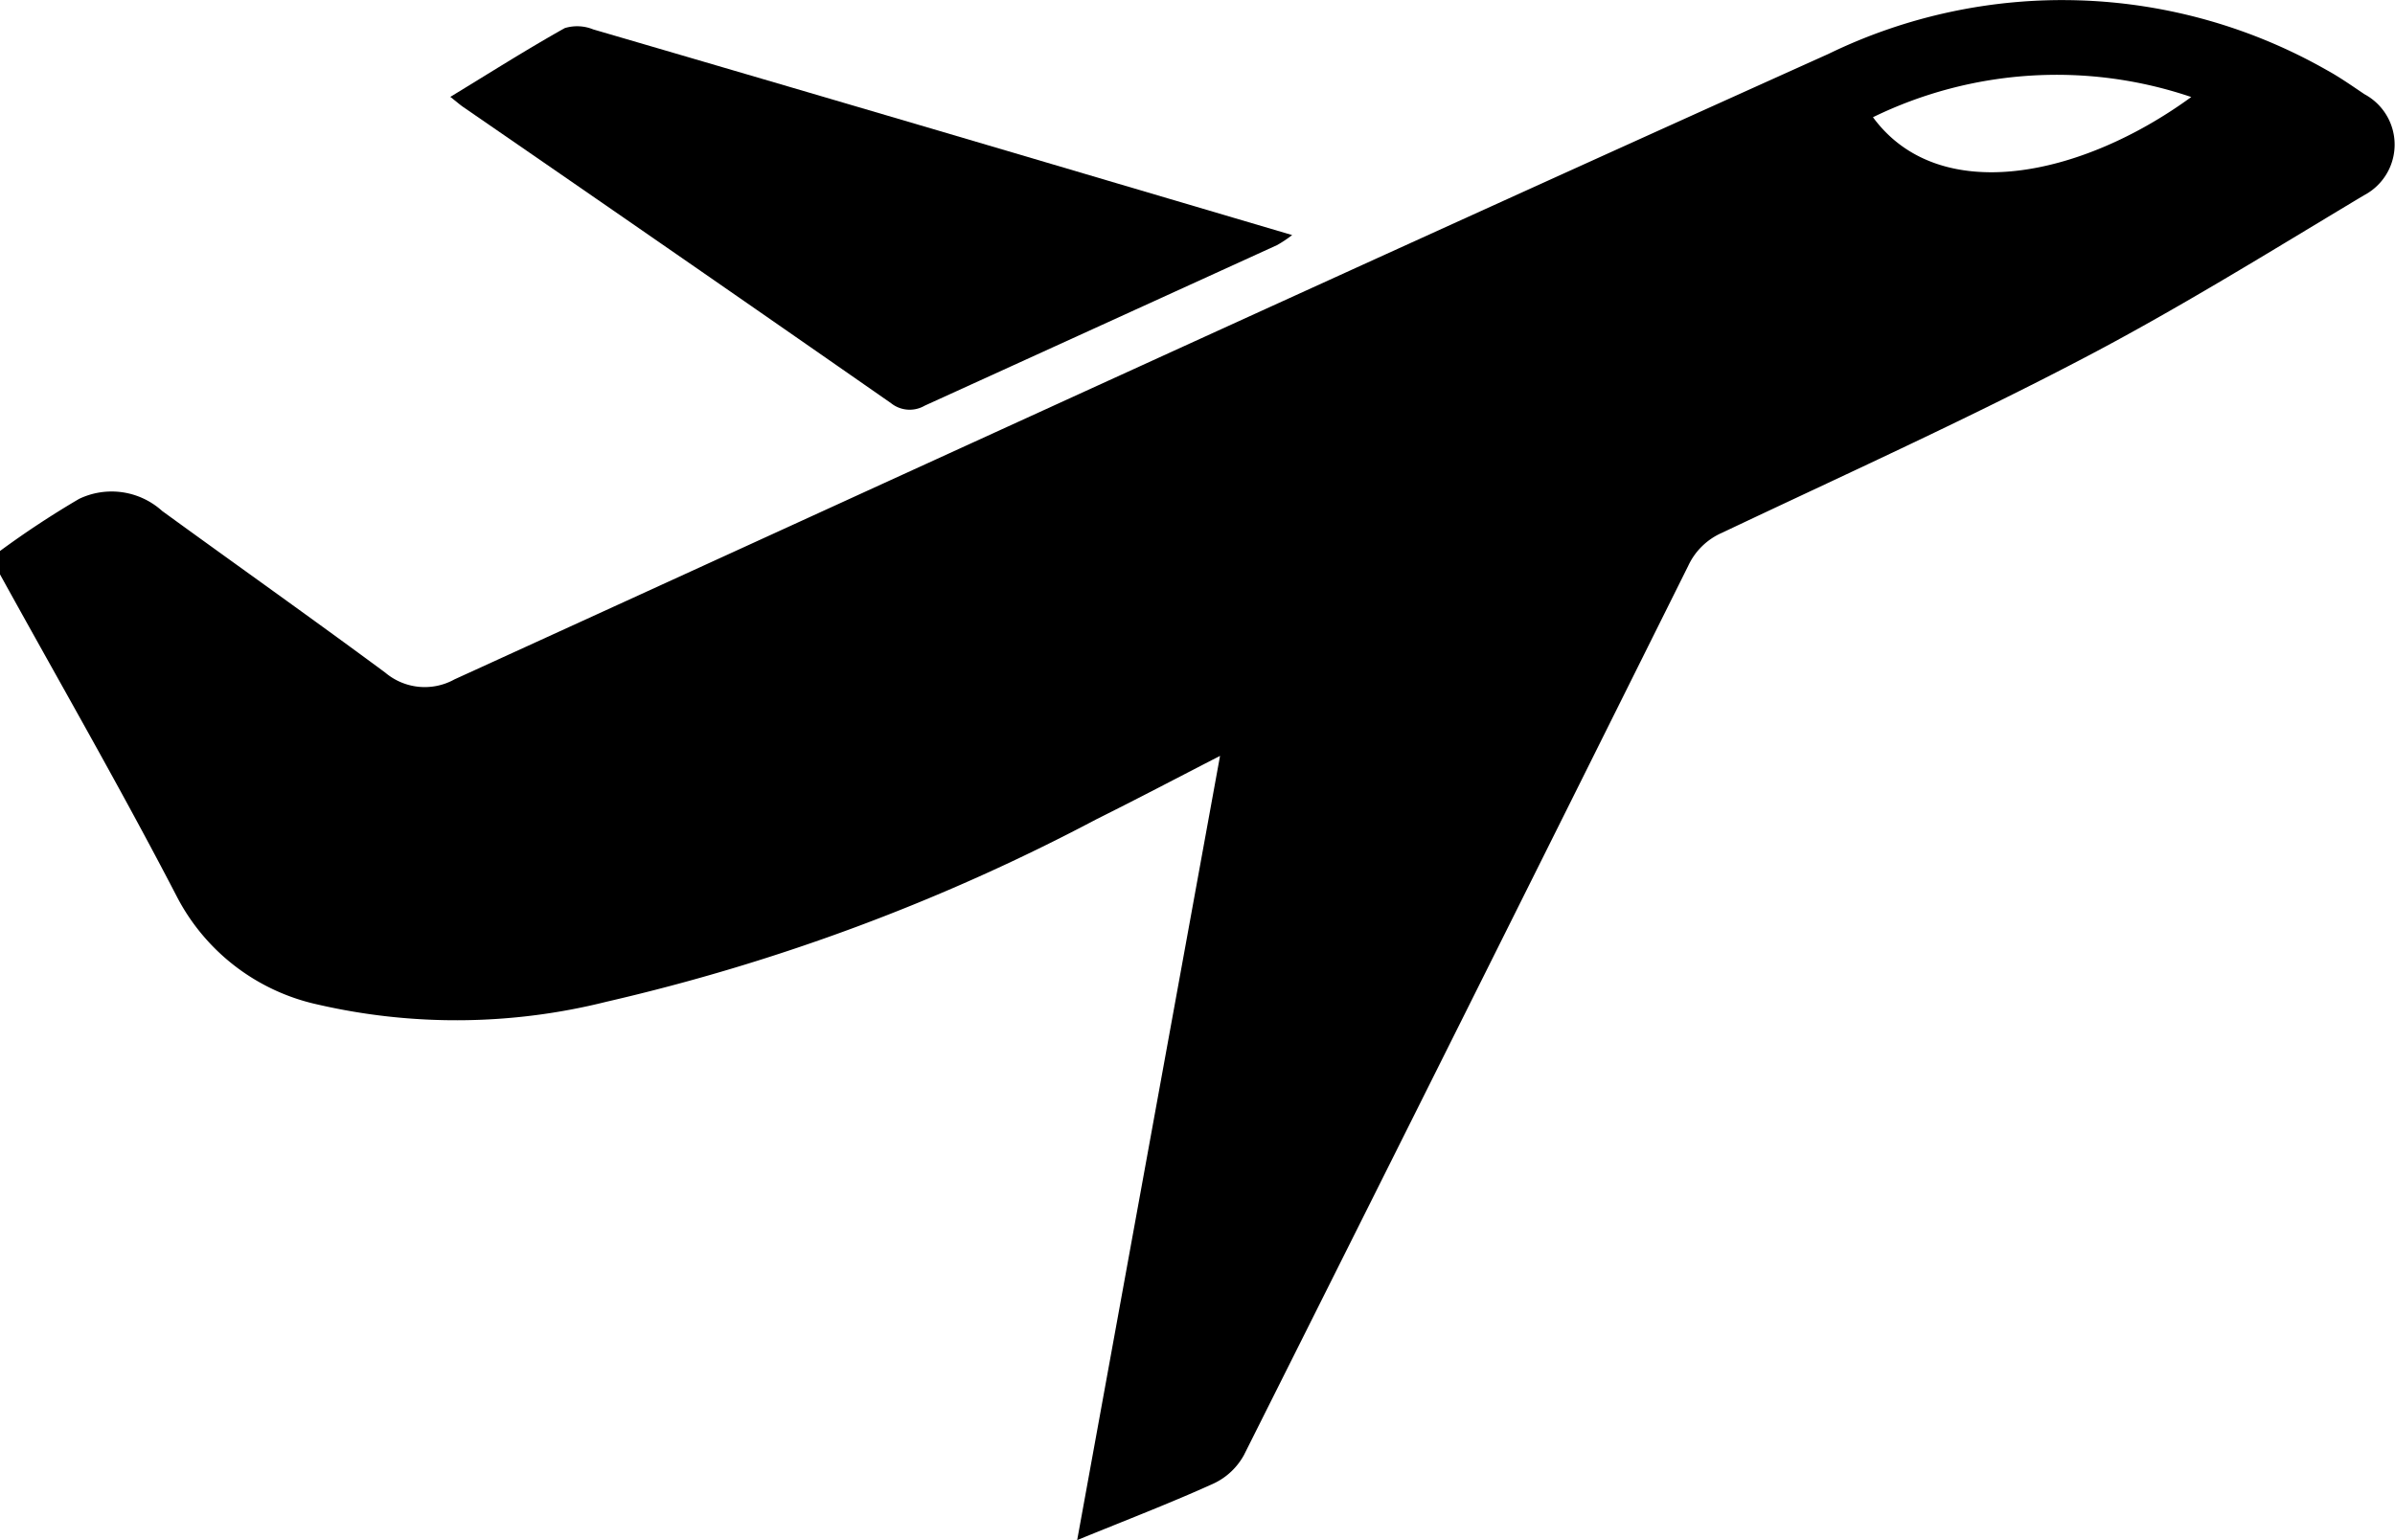 <svg xmlns="http://www.w3.org/2000/svg" xmlns:xlink="http://www.w3.org/1999/xlink" width="35.537" height="22.863" viewBox="0 0 35.537 22.863">
  <defs>
    <clipPath id="clip-path">
      <rect id="長方形_7" data-name="長方形 7" width="35.537" height="22.863" fill="none"/>
    </clipPath>
  </defs>
  <g id="グループ_14" data-name="グループ 14" transform="translate(0 0)">
    <g id="グループ_13" data-name="グループ 13" transform="translate(0 0)" clip-path="url(#clip-path)">
      <path id="パス_12" data-name="パス 12" d="M0,8.178a13.555,13.555,0,0,1,1.173-.773,1.117,1.117,0,0,1,1.233.179c1.1.8,2.216,1.59,3.311,2.4a.908.908,0,0,0,1.026.1C13.535,6.983,20.322,3.866,27.131.8a7.932,7.932,0,0,1,7.4.244c.191.105.372.233.554.355A.849.849,0,0,1,35.074,2.9c-1.4.839-2.782,1.7-4.223,2.45-1.738.908-3.528,1.718-5.3,2.558a.988.988,0,0,0-.5.488q-3.287,6.606-6.593,13.2a.994.994,0,0,1-.45.423c-.639.29-1.295.541-2.025.84l2.12-11.64c-.639.329-1.23.64-1.827.937A29.885,29.885,0,0,1,9,14.868a9.169,9.169,0,0,1-4.293.04,3.1,3.1,0,0,1-2.091-1.616C1.781,11.683.875,10.112,0,8.525V8.178M32.514,1.44a6.215,6.215,0,0,0-4.723.3c.981,1.335,3.093.889,4.723-.3" transform="translate(0 0)"/>
      <path id="パス_13" data-name="パス 13" d="M9.007,1.574c.593-.361,1.138-.707,1.7-1.022a.63.63,0,0,1,.421.019Q15.016,1.707,18.9,2.856l2.6.768a1.852,1.852,0,0,1-.222.148q-2.615,1.193-5.23,2.384a.443.443,0,0,1-.5-.037q-3.171-2.209-6.354-4.4c-.046-.033-.089-.07-.179-.142" transform="translate(-2.327 -0.135)"/>
    </g>
  </g>
</svg>
